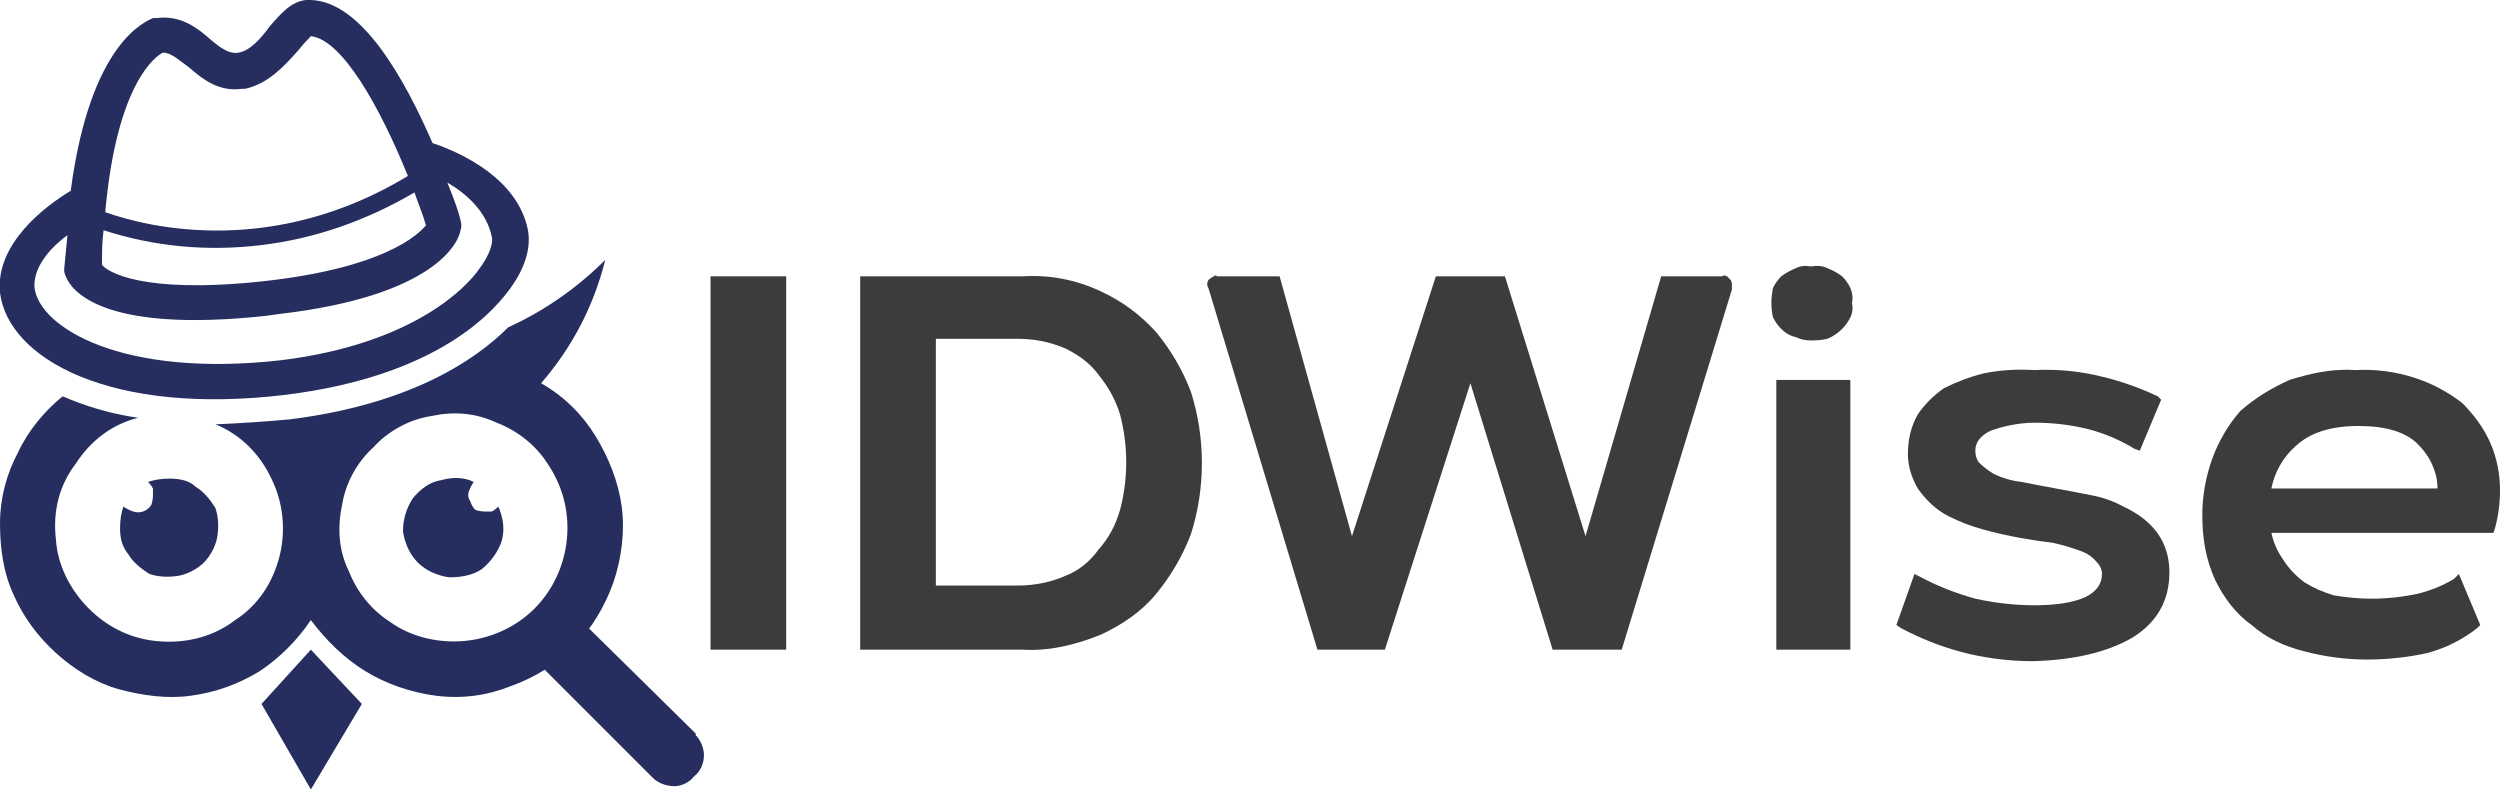 <svg version="1.2" xmlns="http://www.w3.org/2000/svg" viewBox="0 0 152 48" width="152" height="48">
	<title>LogoIDWise</title>
	<style>
		.s0 { fill: #3c3c3b } 
		.s1 { fill: #262e60 } 
	</style>
	<path class="s0" d="m47.8 16.8h-4.6v22.7h4.6z"/>
	<path class="s0" d="m70.3 20.2c-1-1.1-2.1-1.9-3.4-2.5-1.5-0.7-3.1-1-4.7-0.9h-9.9v22.7h9.9c1.6 0.1 3.2-0.3 4.7-0.9 1.3-0.6 2.5-1.4 3.4-2.5 0.9-1.1 1.6-2.3 2.1-3.6 0.9-2.8 0.9-5.9 0-8.7-0.5-1.3-1.2-2.5-2.1-3.6zm-3.5 13.2c-0.5 0.7-1.2 1.3-2 1.6-0.9 0.4-1.9 0.6-2.9 0.6h-5v-15h5c1 0 2 0.2 2.9 0.6 0.8 0.4 1.5 0.9 2 1.6q0.9 1.1 1.3 2.4c0.5 1.9 0.5 3.9 0 5.8q-0.4 1.4-1.3 2.4z"/>
	<path class="s0" d="m104.7 16.8h-3.7l-4.6 15.8-4.9-15.8h-4.2l-5.1 15.8-4.4-15.8h-3.8q-0.1-0.1-0.2 0-0.2 0.1-0.3 0.2-0.1 0.1-0.1 0.3 0 0.1 0.1 0.3l6.6 21.9h4.1l5.2-16.2 5 16.2h4.2l6.7-21.9q0-0.2 0-0.3 0-0.2-0.1-0.3-0.1-0.1-0.2-0.2-0.2-0.1-0.3 0z"/>
	<path class="s0" d="m110.1 16.2q-0.5-0.1-0.9 0.1-0.5 0.2-0.9 0.5-0.3 0.3-0.5 0.7-0.1 0.5-0.1 0.9 0 0.5 0.1 0.9 0.2 0.4 0.5 0.7 0.4 0.4 0.9 0.5 0.4 0.2 0.9 0.2 0.6 0 1-0.1 0.5-0.2 0.9-0.6 0.3-0.3 0.5-0.7 0.2-0.4 0.1-0.9 0.1-0.4-0.1-0.9-0.2-0.4-0.5-0.7-0.4-0.3-0.9-0.5-0.4-0.2-1-0.1z"/>
	<path class="s0" d="m112.5 23.1h-4.5v16.4h4.5z"/>
	<path class="s0" d="m129.1 30.8q-0.9-0.5-2-0.7-1-0.2-2.1-0.4-1.1-0.2-2.1-0.4-0.9-0.1-1.7-0.5-0.5-0.3-0.9-0.7-0.2-0.3-0.2-0.7c0-0.5 0.3-0.9 0.9-1.2 0.8-0.3 1.8-0.5 2.7-0.5q1.7 0 3.3 0.4 1.5 0.4 2.8 1.2l0.3 0.1 1.3-3.1-0.2-0.2q-1.7-0.8-3.4-1.2-2-0.5-4.1-0.4-1.6-0.1-3.1 0.2-1.2 0.3-2.4 0.9c-0.6 0.4-1.2 1-1.6 1.6-0.4 0.7-0.6 1.5-0.6 2.4 0 0.7 0.2 1.4 0.6 2.1 0.5 0.7 1.1 1.3 1.9 1.7q1 0.5 2.1 0.8 1.1 0.3 2.2 0.5 1.1 0.2 2 0.3 0.9 0.2 1.7 0.5 0.6 0.2 1 0.7 0.3 0.3 0.3 0.7 0 0.9-1 1.4-1.1 0.5-3.1 0.5-1.8 0-3.6-0.4-1.8-0.5-3.3-1.3l-0.4-0.2-1.1 3.1 0.3 0.2q1.7 0.9 3.5 1.4 2.2 0.6 4.5 0.6 3.7-0.1 6-1.4 2.3-1.4 2.3-4 0-2.7-2.8-4z"/>
	<path class="s0" d="m151.4 26.9c-0.4-0.9-1-1.7-1.7-2.4q-1.3-1-2.8-1.5-1.8-0.6-3.7-0.5c-1.4-0.1-2.7 0.2-4 0.6-1.1 0.5-2.1 1.1-3 1.9-0.7 0.8-1.3 1.8-1.7 2.9q-0.6 1.7-0.6 3.4c0 1.4 0.2 2.7 0.8 4 0.5 1 1.2 2 2.2 2.7 0.9 0.8 2 1.3 3.2 1.6q1.9 0.5 3.8 0.5 1.9 0 3.7-0.4c1.1-0.3 2.1-0.8 3-1.5l0.2-0.2-1.3-3.1-0.3 0.3q-1 0.6-2.2 0.9-1.4 0.3-2.8 0.3-1.1 0-2.3-0.2-1-0.3-1.8-0.8-0.8-0.6-1.3-1.4-0.5-0.7-0.7-1.6h13.5l0.1-0.3q0.3-1.1 0.3-2.3c0-1-0.2-2-0.6-2.9zm-13.3 2.8c0.2-1 0.7-1.9 1.5-2.6q1.3-1.2 3.8-1.2 2.5 0 3.6 1.1 0.6 0.6 0.9 1.3 0.3 0.7 0.3 1.4z"/>
	<path class="s1" d="m10.3 29.1q-0.7 0-1.3 0.2 0.2 0.2 0.3 0.4 0 0.2 0 0.4 0 0.3-0.1 0.6-0.2 0.3-0.5 0.4-0.3 0.1-0.6 0-0.3-0.1-0.6-0.3-0.2 0.6-0.2 1.3c0 0.6 0.1 1.1 0.5 1.6 0.3 0.5 0.8 0.9 1.3 1.2 0.6 0.2 1.2 0.2 1.8 0.1 0.5-0.1 1.1-0.4 1.5-0.8 0.4-0.4 0.7-1 0.8-1.5 0.1-0.6 0.1-1.2-0.1-1.8-0.3-0.5-0.7-1-1.2-1.3-0.4-0.4-1-0.5-1.6-0.5z"/>
	<path class="s1" d="m32.9 23.3c1.9-2.2 3.2-4.7 3.9-7.5-1.7 1.7-3.7 3.1-5.9 4.1-2.1 2.1-6.1 4.7-13.3 5.6q-2.2 0.2-4.5 0.3c1.5 0.6 2.7 1.8 3.4 3.3 0.7 1.4 0.9 3.1 0.5 4.7-0.4 1.6-1.3 3-2.7 3.9-1.3 1-2.9 1.4-4.5 1.3-1.7-0.1-3.2-0.8-4.4-2-1.1-1.1-1.9-2.6-2-4.2-0.2-1.7 0.2-3.3 1.2-4.6 0.9-1.4 2.2-2.4 3.8-2.8q-2.1-0.3-4.1-1.1-0.2-0.1-0.5-0.2c-1.1 0.9-2.1 2.1-2.7 3.4-0.7 1.3-1.1 2.8-1.1 4.3 0 1.5 0.2 3 0.8 4.3 0.6 1.4 1.5 2.6 2.6 3.6 1.1 1 2.4 1.8 3.8 2.2 1.5 0.4 3 0.6 4.4 0.4 1.5-0.2 2.9-0.7 4.2-1.5 1.2-0.8 2.3-1.9 3.1-3.1 0.9 1.2 2 2.3 3.3 3.1 1.3 0.8 2.8 1.3 4.3 1.5 1.6 0.2 3.1 0 4.6-0.6 1.4-0.5 2.7-1.3 3.8-2.4 1.1-1.1 1.9-2.5 2.4-3.9 0.5-1.5 0.7-3.1 0.5-4.6-0.2-1.5-0.8-3-1.6-4.3-0.8-1.3-1.9-2.4-3.3-3.2zm-5.3 15.7c-1.4 0-2.8-0.4-3.9-1.2-1.1-0.7-2-1.8-2.5-3.1-0.6-1.2-0.7-2.6-0.4-4 0.2-1.3 0.9-2.6 1.9-3.5 0.9-1 2.2-1.7 3.5-1.9 1.4-0.3 2.7-0.2 4 0.4 1.3 0.5 2.4 1.4 3.1 2.5 0.8 1.2 1.2 2.5 1.2 3.9 0 1.8-0.7 3.6-2 4.9-1.3 1.3-3.1 2-4.9 2z"/>
	<path class="s1" d="m29.5 31.1q-0.3 0-0.6-0.1-0.2-0.2-0.3-0.5-0.2-0.3-0.1-0.6 0.1-0.3 0.3-0.6c-0.6-0.3-1.3-0.3-2-0.1-0.7 0.1-1.3 0.6-1.7 1.1-0.4 0.6-0.6 1.3-0.6 2 0.1 0.7 0.4 1.4 0.9 1.9 0.5 0.5 1.2 0.8 1.9 0.9 0.7 0 1.4-0.1 2-0.5 0.6-0.5 1-1.1 1.2-1.7 0.2-0.7 0.1-1.4-0.2-2.1q-0.2 0.2-0.4 0.3-0.2 0-0.4 0z"/>
	<path class="s1" d="m18.9 48l-3-5.2 3-3.3 3.1 3.3z"/>
	<path class="s1" d="m42.3 44.6l-6.6-6.5q-0.7 0.8-1.5 1.6-0.5 0.5-1.1 1l6.6 6.6c0.3 0.3 0.8 0.5 1.3 0.5 0.4 0 0.9-0.2 1.2-0.6 0.4-0.3 0.6-0.8 0.6-1.3 0-0.4-0.2-0.9-0.5-1.2z"/>
	<path class="s1" d="m26.3 8.7c-1.7-3.9-4.3-8.6-7.4-8.7 0 0-0.2 0-0.3 0-0.9 0.1-1.5 0.8-2.2 1.6-0.5 0.7-1.2 1.5-1.9 1.6-0.5 0.1-1-0.2-1.7-0.8-0.8-0.7-1.8-1.5-3.3-1.3h-0.2c-0.4 0.2-3.8 1.4-5 10.5-1.5 0.9-4.6 3.2-4.3 6.2 0.5 4 6.7 7.5 17.4 6.2 8.8-1.1 12.3-4.7 13.5-6.3 1-1.3 1.4-2.6 1.2-3.7-0.6-3.1-4-4.7-5.8-5.3zm2.8 7.7c-0.7 1-3.9 4.5-12 5.5-9.7 1.1-14.7-2-15-4.4-0.1-1.2 0.9-2.4 2-3.2q-0.1 1.1-0.2 2.1 0 0.2 0.1 0.4c0.3 0.8 2.1 3.5 12.2 2.4l0.7-0.1c9.6-1.1 11-4.4 11.1-5.1q0.1-0.3 0-0.6c-0.1-0.5-0.4-1.3-0.8-2.3 1.2 0.7 2.4 1.8 2.7 3.3 0.1 0.3-0.1 1.1-0.8 2zm-19.2-13.2c0.5 0 0.9 0.4 1.6 0.9 0.8 0.7 1.8 1.5 3.2 1.3h0.2c1.4-0.3 2.4-1.4 3.2-2.3q0.4-0.5 0.8-0.9c1.9 0.2 4.2 4.3 5.9 8.5-8.1 4.9-15.6 3.2-18.4 2.2 0.7-7.9 3.1-9.5 3.5-9.7zm16 10.5c-0.5 0.6-2.6 2.6-9.9 3.4-7.4 0.8-9.5-0.6-9.8-1 0-0.7 0-1.4 0.1-2.1 3.1 1 6.3 1.3 9.6 0.9 3.3-0.4 6.4-1.5 9.3-3.2 0.2 0.6 0.5 1.3 0.7 2z"/>
</svg>